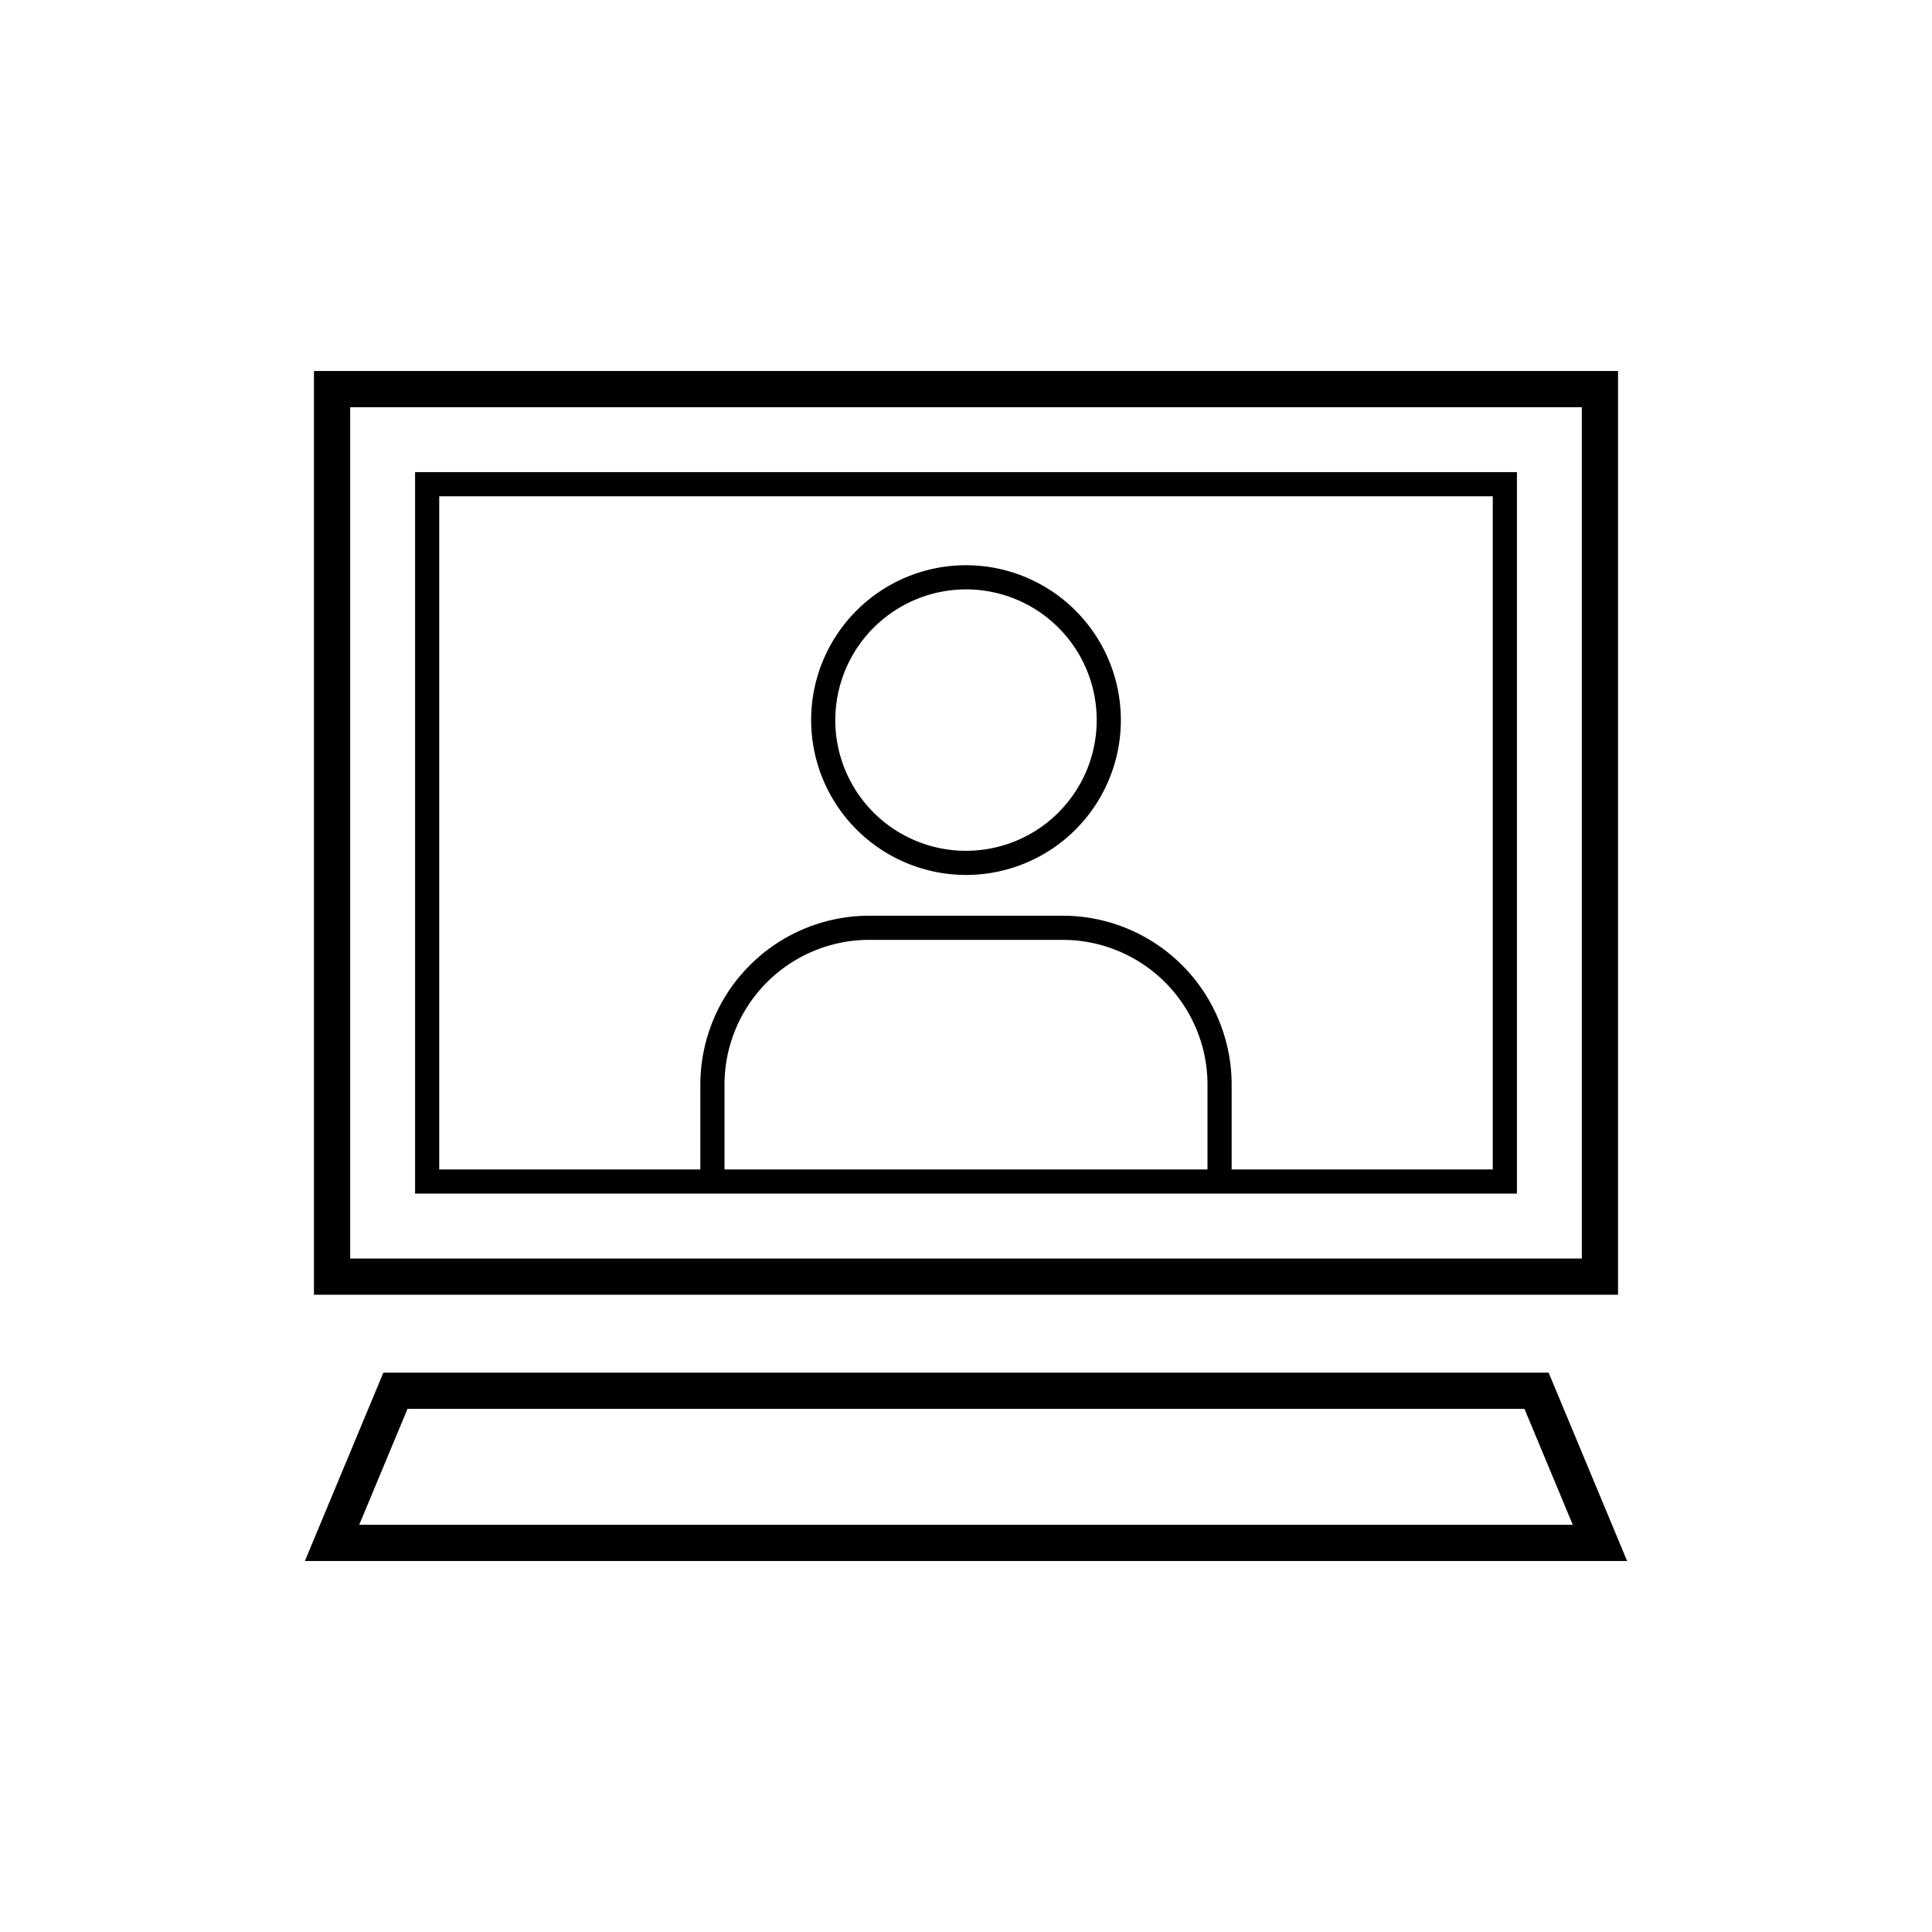 <svg xmlns="http://www.w3.org/2000/svg" viewBox="0 0 320 320"><path d="M268 61.45H52v153h216Zm-6 147H58v-141h204ZM251.25 78.2H68.75v119.5h182.5ZM200 193.7h-80v-14.09a24 24 0 0 1 23.94-23.94h32.12A24 24 0 0 1 200 179.61Zm47.25 0H204v-14.09a28 28 0 0 0-27.94-27.94h-32.12A28 28 0 0 0 116 179.61v14.09H72.75V82.2h174.5Zm9.25 33.65h-193l-13 31.2h219Zm-189 6h185l8 19.2h-201Zm92.5-88.43a25.65 25.65 0 1 0-25.65-25.65A25.68 25.68 0 0 0 160 144.92Zm0-47.3a21.65 21.65 0 1 1-21.65 21.65A21.68 21.68 0 0 1 160 97.62Z" data-name="ユーザー登録"/></svg>